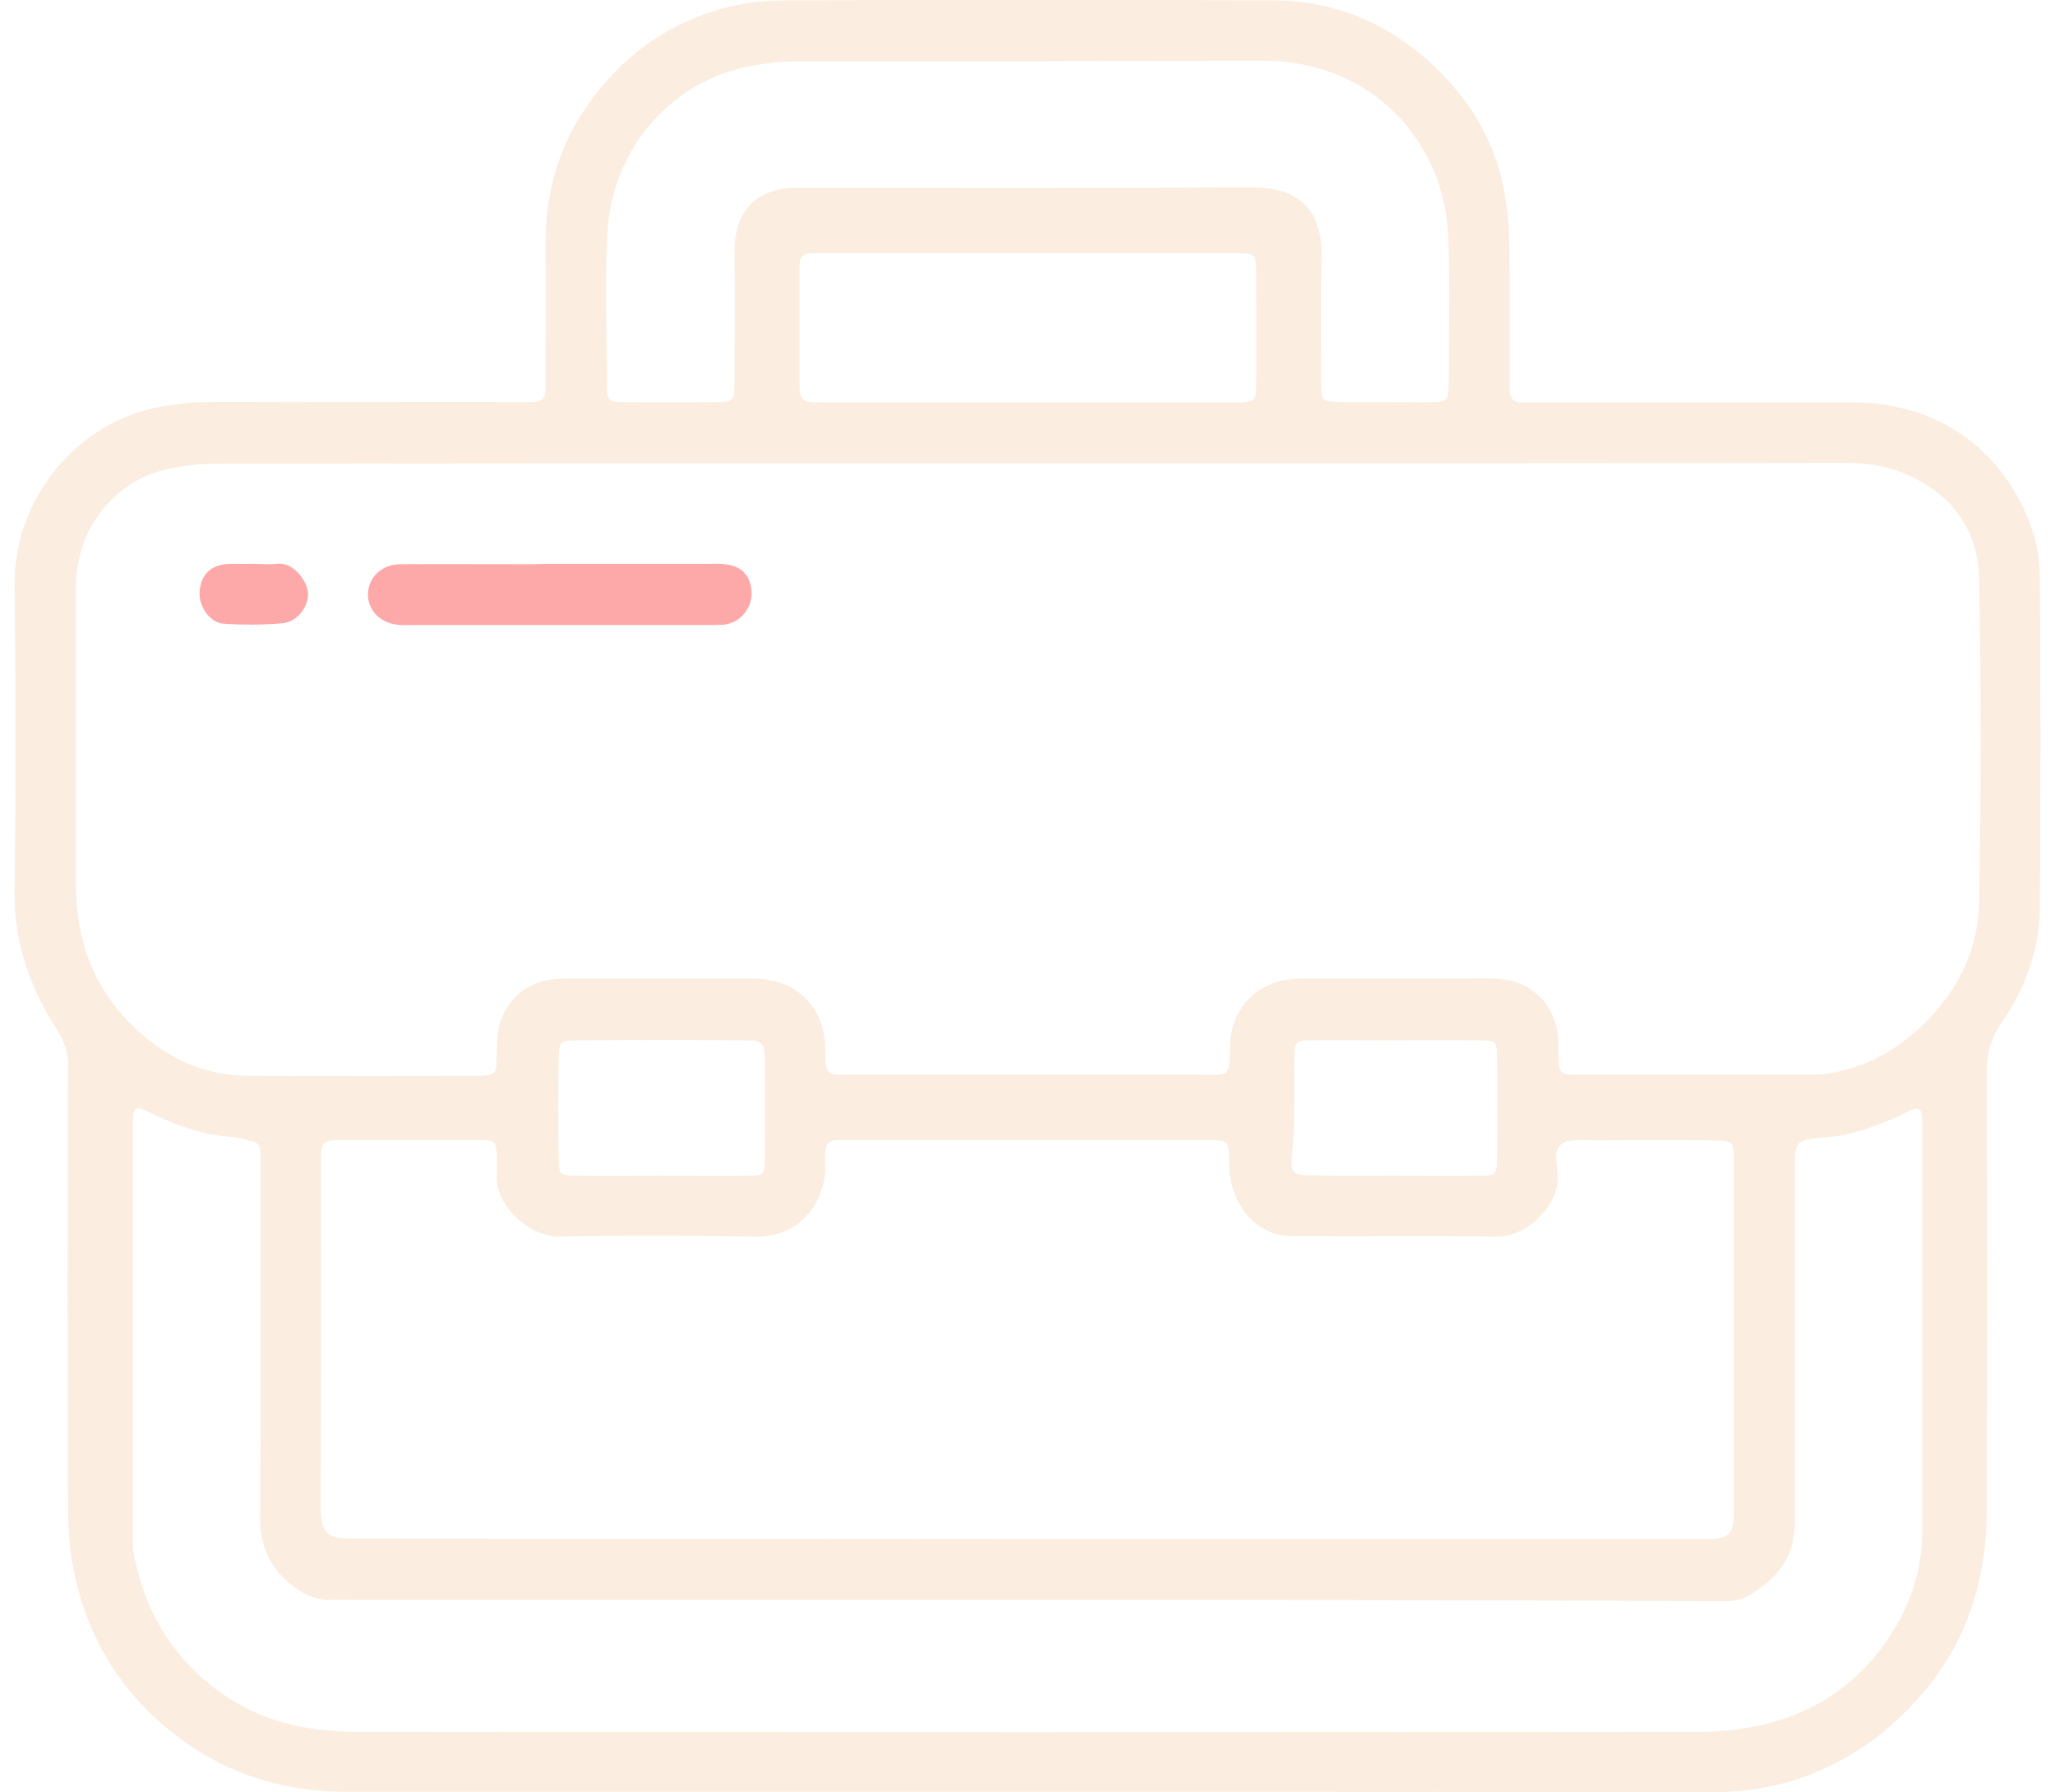 <svg width="86" height="75" viewBox="0 0 86 75" fill="none" xmlns="http://www.w3.org/2000/svg">
<path d="M42.959 74.982C33.473 74.982 24.005 74.982 14.518 74.982C11.967 74.982 9.637 74.305 7.582 72.787C5.142 70.994 3.637 68.579 3.068 65.634C2.903 64.774 2.848 63.877 2.848 62.999C2.83 56.871 2.83 50.742 2.848 44.614C2.848 44.047 2.701 43.59 2.389 43.096C1.27 41.358 0.591 39.473 0.609 37.333C0.665 33.071 0.665 28.79 0.609 24.527C0.554 20.85 3.288 17.539 6.903 16.99C7.435 16.917 7.986 16.826 8.536 16.826C12.903 16.807 17.289 16.826 21.656 16.826C22.904 16.826 22.83 16.881 22.83 15.618C22.83 13.844 22.849 12.088 22.83 10.313C22.812 8.081 23.381 6.051 24.702 4.24C26.243 2.136 28.262 0.764 30.83 0.215C31.546 0.069 32.28 0.014 33.014 0.014C39.748 -0.005 46.464 -0.005 53.198 0.014C55.895 0.014 58.189 1.002 60.115 2.868C61.492 4.203 62.446 5.758 62.868 7.624C63.051 8.411 63.143 9.252 63.161 10.057C63.198 11.923 63.18 13.771 63.18 15.637C63.18 15.856 63.18 16.057 63.18 16.277C63.161 16.643 63.327 16.844 63.712 16.844C63.95 16.844 64.207 16.844 64.446 16.844C68.813 16.844 73.198 16.844 77.565 16.844C80.96 16.844 83.657 18.673 84.905 21.783C85.199 22.497 85.364 23.32 85.364 24.088C85.4 28.753 85.4 33.418 85.364 38.083C85.345 39.839 84.703 41.431 83.731 42.858C83.309 43.48 83.144 44.084 83.144 44.815C83.162 50.98 83.162 57.127 83.144 63.292C83.144 65.012 82.813 66.695 82.116 68.268C81.657 69.292 81.033 70.225 80.263 71.085C79.254 72.219 78.097 73.134 76.758 73.811C75.162 74.634 73.437 75 71.639 75C62.097 74.982 52.537 74.982 42.959 74.982ZM43.069 19.387C31.73 19.387 20.371 19.387 9.032 19.405C8.371 19.405 7.692 19.478 7.032 19.625C6.224 19.808 5.49 20.155 4.848 20.741C3.692 21.802 3.178 23.119 3.178 24.655C3.178 28.772 3.178 32.888 3.178 37.004C3.178 39.4 3.949 41.468 5.747 43.114C7.068 44.321 8.591 45.017 10.371 45.017C13.527 45.035 16.665 45.017 19.821 45.017C20.004 45.017 20.188 45.017 20.371 44.998C20.628 44.98 20.775 44.852 20.775 44.596C20.793 44.358 20.775 44.102 20.793 43.864C20.83 43.48 20.812 43.059 20.959 42.693C21.417 41.522 22.353 40.955 23.601 40.955C26.261 40.955 28.922 40.955 31.583 40.955C33.307 40.955 34.519 42.144 34.537 43.882C34.555 45.035 34.555 44.98 35.656 44.98C40.519 44.98 45.381 44.98 50.244 44.98C51.473 44.98 51.455 45.071 51.473 43.809C51.491 42.126 52.721 40.955 54.409 40.955C56.666 40.955 58.941 40.955 61.198 40.955C61.657 40.955 62.115 40.937 62.574 40.955C64.134 41.01 65.18 42.089 65.216 43.644C65.216 43.955 65.216 44.248 65.235 44.559C65.253 44.815 65.382 44.943 65.638 44.962C65.785 44.98 65.95 44.98 66.097 44.98C69.363 44.98 72.648 44.98 75.914 44.98C76.208 44.98 76.519 44.925 76.813 44.87C78.373 44.559 79.621 43.773 80.721 42.638C82.061 41.248 82.795 39.583 82.832 37.717C82.905 33.235 82.905 28.753 82.832 24.271C82.795 22.332 81.841 20.85 80.043 19.972C79.125 19.515 78.134 19.35 77.107 19.369C65.767 19.387 54.409 19.387 43.069 19.387ZM43.014 64.408C49.767 64.408 56.537 64.408 63.29 64.408C66.005 64.408 68.74 64.408 71.455 64.408C72.336 64.408 72.556 64.188 72.556 63.329C72.556 58.389 72.556 53.45 72.556 48.511C72.556 47.779 72.519 47.742 71.767 47.724C70.116 47.706 68.464 47.706 66.813 47.724C66.336 47.724 65.749 47.633 65.382 47.852C64.96 48.126 65.18 48.767 65.198 49.224C65.235 50.431 63.895 51.767 62.666 51.749C59.822 51.712 56.978 51.749 54.134 51.73C53.179 51.73 52.446 51.309 51.932 50.486C51.583 49.919 51.436 49.316 51.436 48.657C51.436 47.706 51.418 47.706 50.464 47.706C50.372 47.706 50.28 47.706 50.189 47.706C45.381 47.706 40.592 47.706 35.785 47.706C34.555 47.706 34.5 47.578 34.537 48.931C34.537 48.968 34.537 48.986 34.537 49.023C34.408 50.468 33.399 51.767 31.674 51.749C28.922 51.712 26.17 51.694 23.417 51.749C22.133 51.767 20.665 50.413 20.793 49.114C20.812 48.895 20.793 48.694 20.793 48.474C20.775 47.742 20.738 47.706 20.004 47.706C18.169 47.706 16.335 47.706 14.5 47.706C13.454 47.706 13.435 47.706 13.435 48.767C13.435 53.468 13.454 58.151 13.417 62.853C13.417 64.335 13.711 64.39 14.995 64.39C24.372 64.39 33.693 64.408 43.014 64.408ZM43.014 66.951C33.619 66.951 24.243 66.951 14.848 66.951C14.518 66.951 14.169 66.932 13.839 66.951C13.197 66.969 12.665 66.695 12.169 66.31C11.289 65.597 10.885 64.682 10.885 63.53C10.922 58.627 10.903 53.706 10.903 48.803C10.903 47.706 10.977 47.87 9.876 47.596C9.821 47.578 9.747 47.578 9.692 47.578C8.573 47.504 7.545 47.157 6.536 46.681C5.564 46.206 5.564 46.206 5.564 47.285C5.564 52.919 5.564 58.554 5.564 64.207C5.564 64.481 5.545 64.755 5.6 65.03C6.059 67.463 7.252 69.439 9.307 70.884C10.977 72.055 12.867 72.457 14.848 72.475C33.619 72.494 52.391 72.494 71.162 72.475C71.987 72.475 72.813 72.384 73.602 72.219C75.804 71.744 77.602 70.591 78.905 68.743C79.896 67.335 80.446 65.78 80.446 64.042C80.446 58.462 80.446 52.883 80.446 47.303C80.446 47.084 80.446 46.882 80.428 46.663C80.409 46.443 80.281 46.334 80.043 46.425C79.822 46.517 79.602 46.645 79.382 46.736C78.428 47.175 77.455 47.504 76.409 47.596C75.125 47.706 75.107 47.724 75.107 49.005C75.107 53.907 75.107 58.828 75.107 63.731C75.107 65.195 74.336 66.109 73.143 66.786C72.666 67.061 72.134 67.006 71.62 67.006C62.097 66.951 52.556 66.951 43.014 66.951ZM43.069 2.557C39.895 2.557 36.702 2.557 33.528 2.557C32.885 2.557 32.243 2.63 31.619 2.721C28.225 3.27 25.619 6.106 25.417 9.764C25.307 11.868 25.399 13.972 25.399 16.076C25.399 16.771 25.454 16.826 26.115 16.826C27.399 16.844 28.683 16.844 29.968 16.826C30.684 16.826 30.72 16.789 30.739 16.021C30.739 14.228 30.757 12.417 30.739 10.624C30.702 8.795 31.711 7.807 33.473 7.862C33.528 7.862 33.601 7.862 33.656 7.862C39.895 7.862 46.133 7.88 52.372 7.843C54.336 7.825 55.363 8.776 55.308 10.807C55.253 12.508 55.29 14.228 55.29 15.929C55.29 16.807 55.308 16.807 56.152 16.826C56.886 16.826 57.62 16.826 58.354 16.826C58.868 16.826 59.4 16.844 59.914 16.826C60.593 16.807 60.611 16.771 60.629 16.076C60.629 16.039 60.629 16.021 60.629 15.984C60.629 13.972 60.684 11.96 60.611 9.947C60.574 9.087 60.409 8.173 60.097 7.368C58.886 4.313 56.17 2.557 52.886 2.538C49.601 2.538 46.335 2.557 43.069 2.557ZM43.069 10.588C40.188 10.588 37.326 10.588 34.445 10.588C33.454 10.588 33.454 10.588 33.454 11.612C33.454 12.984 33.454 14.356 33.454 15.728C33.454 16.826 33.454 16.844 34.555 16.844C40.188 16.844 45.803 16.844 51.436 16.844C51.583 16.844 51.748 16.844 51.895 16.844C52.501 16.807 52.556 16.771 52.574 16.131C52.592 14.521 52.574 12.893 52.574 11.283C52.574 11.191 52.574 11.1 52.556 11.008C52.537 10.752 52.409 10.606 52.152 10.606C51.913 10.588 51.657 10.588 51.418 10.588C48.647 10.588 45.858 10.588 43.069 10.588ZM27.619 49.206C28.849 49.206 30.06 49.224 31.289 49.206C31.95 49.206 32.005 49.151 32.005 48.547C32.023 47.12 32.023 45.693 32.005 44.266C32.005 43.663 31.876 43.535 31.216 43.535C28.83 43.516 26.463 43.516 24.078 43.535C23.454 43.535 23.399 43.608 23.381 44.212C23.362 45.639 23.362 47.065 23.381 48.492C23.381 49.151 23.436 49.188 24.133 49.206C25.289 49.224 26.463 49.206 27.619 49.206ZM58.354 49.206C59.51 49.206 60.684 49.224 61.84 49.206C62.611 49.206 62.648 49.169 62.648 48.456C62.666 47.047 62.666 45.657 62.648 44.248C62.648 43.571 62.593 43.535 61.895 43.535C60.574 43.516 59.271 43.535 57.95 43.535C56.904 43.535 55.877 43.516 54.831 43.535C54.244 43.535 54.189 43.608 54.17 44.157C54.152 44.651 54.17 45.126 54.17 45.62C54.152 46.498 54.17 47.395 54.079 48.255C54.005 49.041 54.06 49.188 54.849 49.188C56.042 49.224 57.198 49.206 58.354 49.206Z" fill="#F6D3AF" fill-opacity="0.4"/>
<path d="M23.381 23.595C25.454 23.595 27.528 23.595 29.601 23.595C29.84 23.595 30.096 23.577 30.335 23.613C31.051 23.686 31.436 24.107 31.454 24.821C31.473 25.461 30.959 26.065 30.317 26.138C30.133 26.156 29.95 26.156 29.766 26.156C25.583 26.156 21.399 26.156 17.234 26.156C17.014 26.156 16.812 26.174 16.592 26.138C15.876 26.046 15.381 25.497 15.399 24.857C15.417 24.162 15.968 23.631 16.702 23.613C18.555 23.595 20.427 23.613 22.28 23.613C22.647 23.595 23.014 23.595 23.381 23.595Z" fill="#FB6F70" fill-opacity="0.6"/>
<path d="M10.591 23.594C10.921 23.594 11.27 23.631 11.6 23.594C12.261 23.503 12.848 24.308 12.885 24.783C12.94 25.35 12.463 26.027 11.821 26.082C11.013 26.155 10.169 26.155 9.362 26.1C8.775 26.064 8.316 25.369 8.353 24.783C8.389 24.125 8.756 23.686 9.417 23.612C9.802 23.576 10.188 23.612 10.591 23.594C10.591 23.612 10.591 23.612 10.591 23.594Z" fill="#FB6F70" fill-opacity="0.6"/>
</svg>
